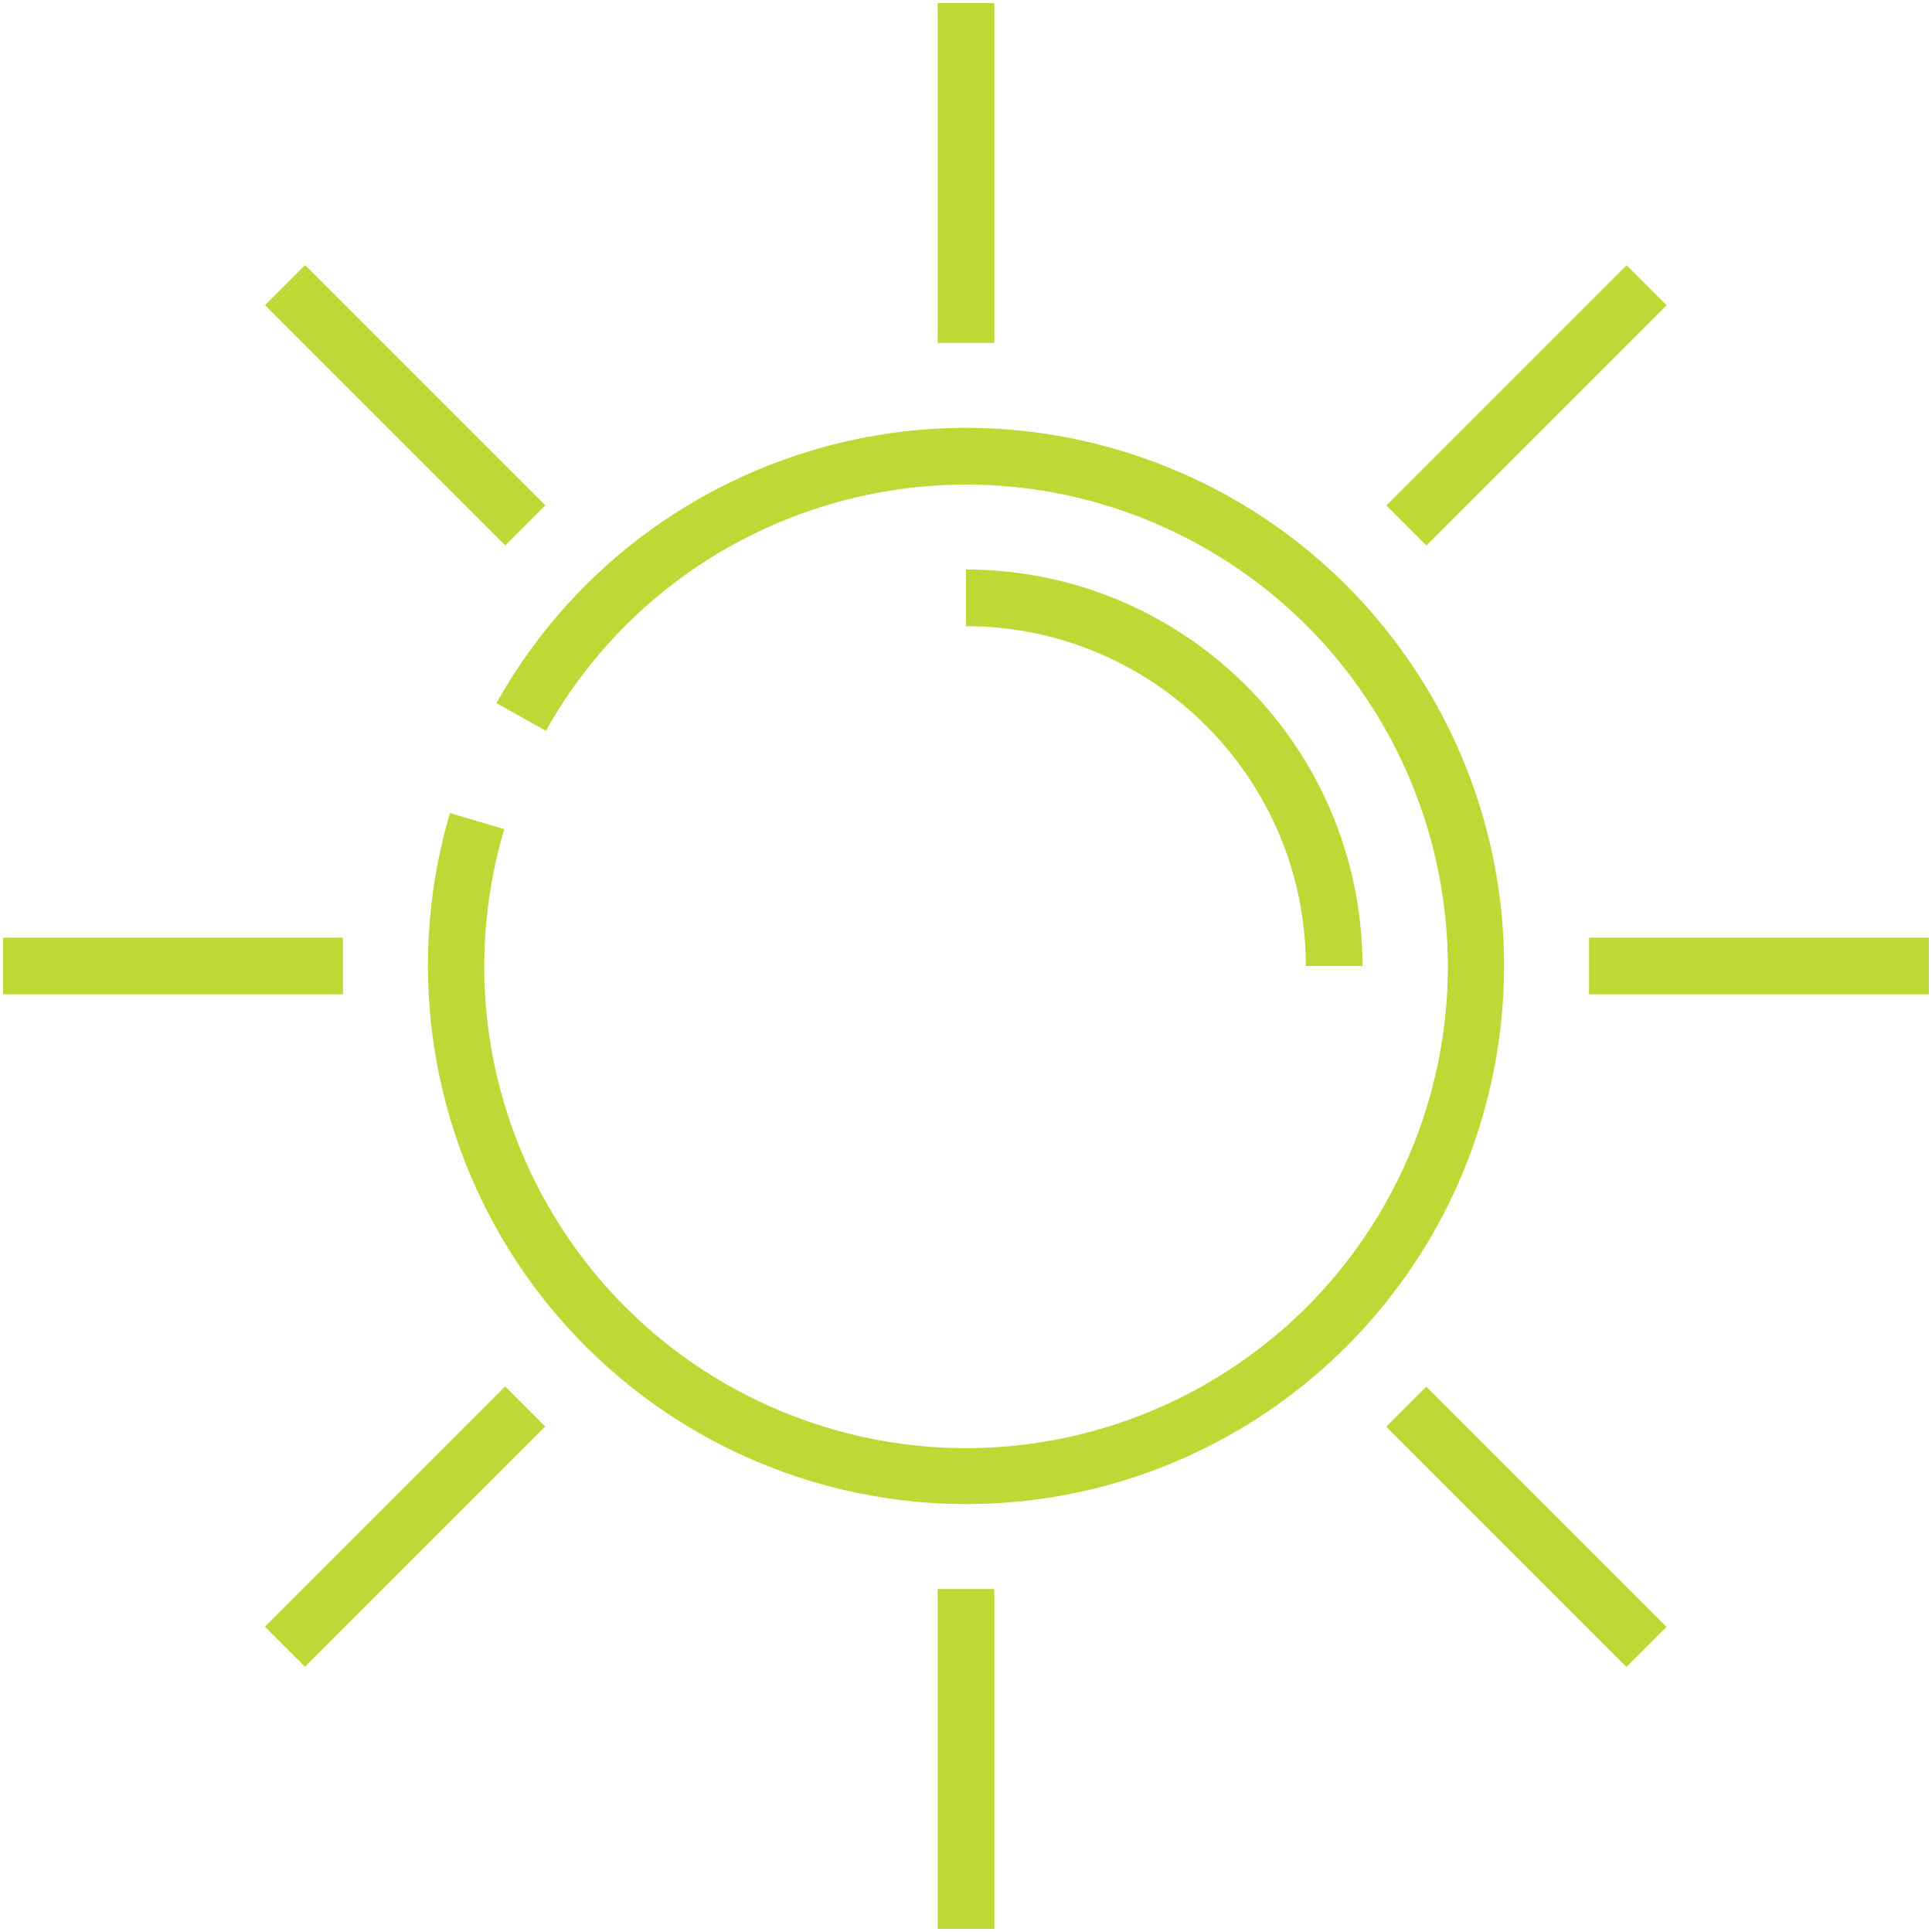 <?xml version="1.0" encoding="UTF-8"?>
<svg width="472px" height="472px" viewBox="0 0 472 472" version="1.1" xmlns="http://www.w3.org/2000/svg" xmlns:xlink="http://www.w3.org/1999/xlink">
    <title>sun</title>
    <g id="Page-1" stroke="none" stroke-width="1" fill="none" fill-rule="evenodd">
        <g id="sun" transform="translate(0.757, 0.757)" fill="#BED836" fill-rule="nonzero">
            <path d="M235.243,366.703 C193.775,366.669 154.749,347.085 129.937,313.859 C105.124,280.632 97.43,237.652 109.174,197.881 L122.444,201.804 C104.651,261.675 136.729,325.017 195.521,346.103 C254.312,367.19 319.336,338.675 343.652,281.144 C367.967,223.612 343.103,157.107 287.009,129.638 C230.915,102.168 163.133,123.305 132.594,177.789 L120.528,171.015 C151.802,115.163 218.76,89.958 279.102,111.321 C339.444,132.684 375.626,194.406 364.791,257.494 C353.957,320.582 299.255,366.696 235.243,366.703 L235.243,366.703 Z" id="Path"></path>
            <path d="M332.108,235.243 L318.27,235.243 C318.221,189.409 281.077,152.266 235.243,152.216 L235.243,138.378 C288.715,138.439 332.047,181.772 332.108,235.243 L332.108,235.243 Z" id="Path"></path>
            <polygon id="Path" points="228.324 0 242.162 0 242.162 83.027 228.324 83.027"></polygon>
            <polygon id="Path" transform="translate(372.176, 98.285) rotate(-45) translate(-372.176, -98.285) " points="330.668 91.367 413.683 91.367 413.683 105.203 330.668 105.203"></polygon>
            <polygon id="Path" points="387.459 228.324 470.486 228.324 470.486 242.162 387.459 242.162"></polygon>
            <polygon id="Path" transform="translate(372.146, 372.252) rotate(-45) translate(-372.146, -372.252) " points="365.229 330.744 379.064 330.744 379.064 413.759 365.229 413.759"></polygon>
            <polygon id="Path" points="228.324 387.459 242.162 387.459 242.162 470.486 228.324 470.486"></polygon>
            <polygon id="Path" transform="translate(98.2, 372.202) rotate(-45) translate(-98.2, -372.202) " points="56.693 365.284 139.707 365.284 139.707 379.12 56.693 379.12"></polygon>
            <polygon id="Path" points="0 228.324 83.027 228.324 83.027 242.162 0 242.162"></polygon>
            <polygon id="Path" transform="translate(98.229, 98.256) rotate(-45) translate(-98.229, -98.256) " points="91.311 56.748 105.147 56.748 105.147 139.763 91.311 139.763"></polygon>
        </g>
    </g>
</svg>